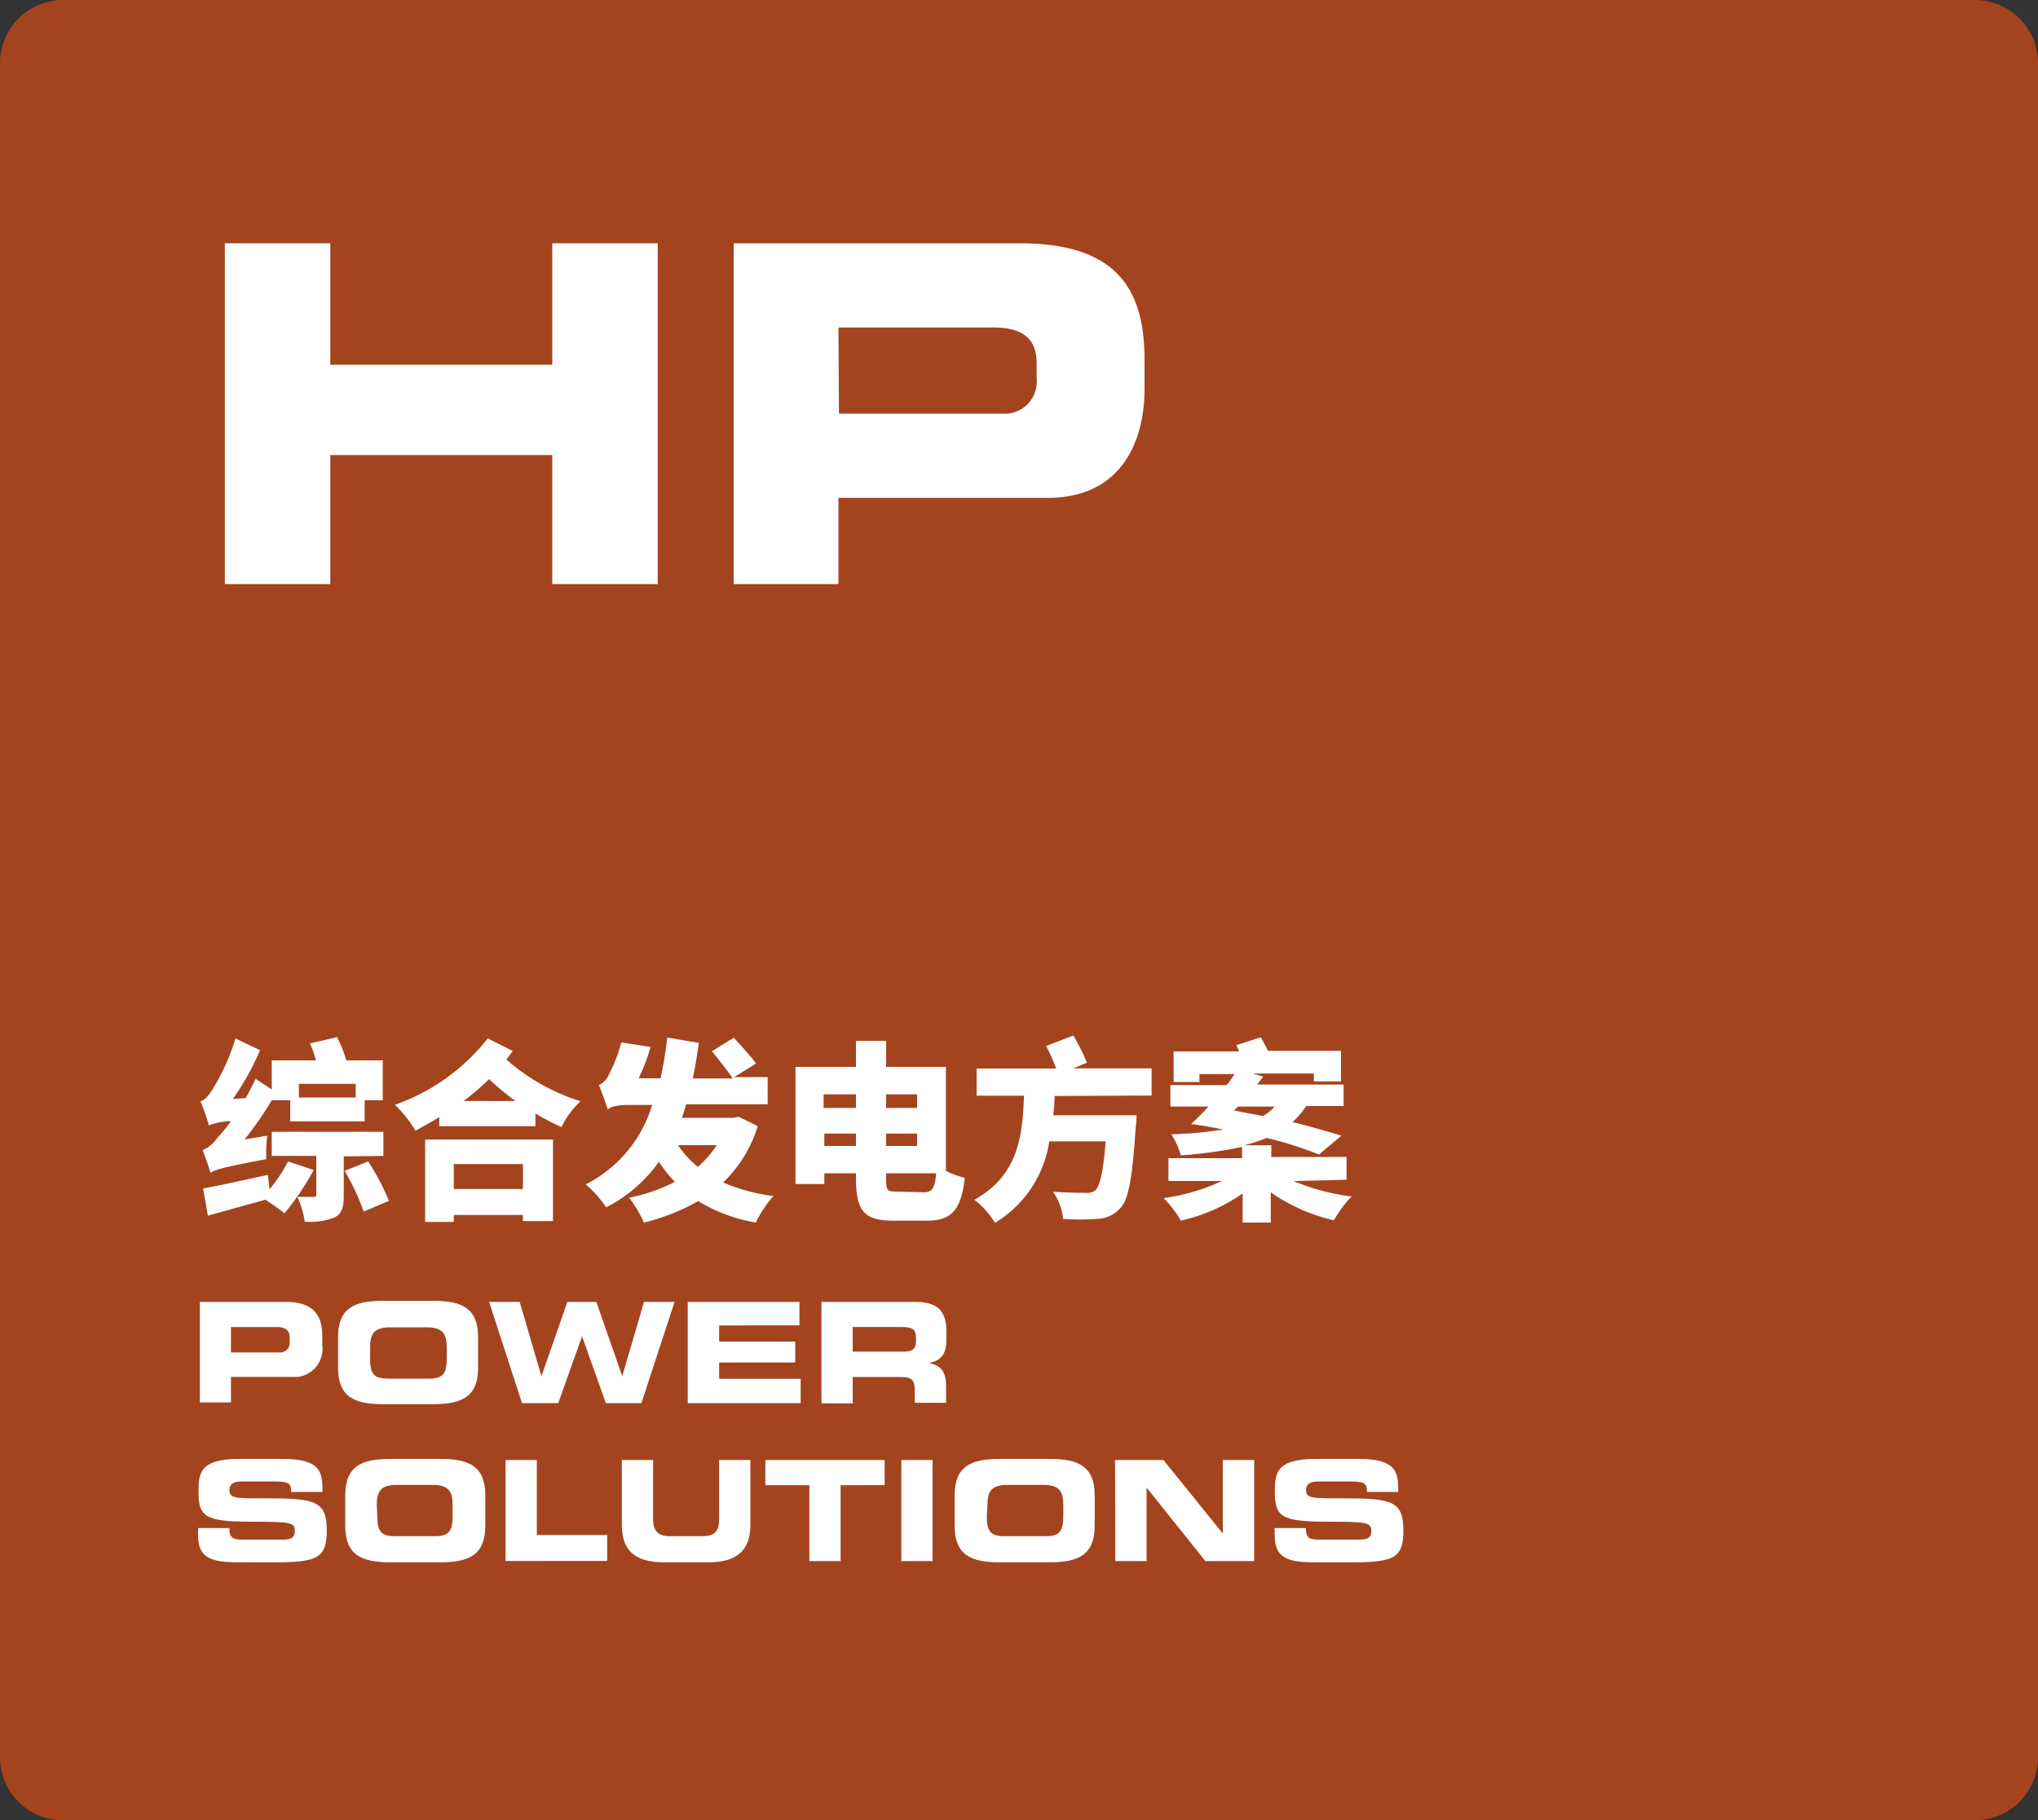 <svg id="Capa_1" data-name="Capa 1" xmlns="http://www.w3.org/2000/svg" xmlns:xlink="http://www.w3.org/1999/xlink" viewBox="0 0 150 134"><rect x="0" y="0" width="150" height="134" fill="#333333" stroke="none"/><defs><style>.cls-1{fill:none;}.cls-2{clip-path:url(#clip-path);}.cls-3{fill:#a4441f;}.cls-4{fill:#fff;}</style><clipPath id="clip-path"><rect class="cls-1" width="150" height="134"/></clipPath></defs><g class="cls-2"><path class="cls-3" d="M4.67,0A4.65,4.65,0,0,0,0,4.63H0V129.37A4.65,4.65,0,0,0,4.67,134H145.33a4.65,4.65,0,0,0,4.67-4.63h0V4.63A4.65,4.65,0,0,0,145.33,0H4.67Z"/></g><path class="cls-4" d="M16.55,17.91h7.76v8.94H40.65V17.91h7.76V43H40.65V33.5H24.31V43H16.55Z"/><path class="cls-4" d="M54,17.91H75.09c7.37,0,9.15,3.67,9.15,8.59v2.15c0,3.74-1.64,8-7.13,8H61.71V43H54Zm7.75,12.54h12A2.36,2.36,0,0,0,76.3,28.3a3,3,0,0,0,0-.52v-1c0-1.7-.84-2.67-3.18-2.67H61.71Z"/><path class="cls-4" d="M14.71,95.84H21c2.19,0,2.72,1.09,2.72,2.55V99a2.09,2.09,0,0,1-1.78,2.36,1.94,1.94,0,0,1-.34,0H17v1.88H14.71ZM17,99.56h3.57a.7.7,0,0,0,.75-.64.38.38,0,0,0,0-.15v-.29c0-.5-.25-.79-.94-.79H17Z"/><path class="cls-4" d="M24.88,98.45c0-2.18,1.23-2.69,3.31-2.69h3.69c2.08,0,3.31.51,3.31,2.69v2.22c0,2.18-1.23,2.7-3.31,2.7H28.19c-2.08,0-3.31-.52-3.31-2.7ZM27.24,100c0,1.08.23,1.49,1.32,1.49h3c1.09,0,1.32-.41,1.32-1.49v-.8c0-.92-.23-1.49-1.45-1.49H28.69c-1.22,0-1.45.57-1.45,1.49Z"/><path class="cls-4" d="M36,95.84h2.25l1.6,5.47h0l1.91-5.47h2.13l1.91,5.47h0l1.6-5.47h2.25l-2.44,7.45H44.59l-1.75-4.92h0l-1.75,4.92H38.42Z"/><path class="cls-4" d="M50.62,95.84h8.22v1.73H52.93v1.19h5.6v1.54h-5.6v1.2h6v1.79H50.62Z"/><path class="cls-4" d="M60.46,95.84h6.95c1.77,0,2.25.87,2.25,2.21v.47c0,1-.23,1.59-1.28,1.83h0c.68.13,1.25.43,1.25,1.65v1.27h-2.3v-.9c0-.78-.23-1-1-1H62.76v1.94h-2.3Zm2.3,3.66h3.81c.62,0,.85-.25.85-.78v-.25c0-.66-.33-.78-1.06-.78h-3.6Z"/><path class="cls-4" d="M14.58,112.49h2.3c0,.79.33.85,1,.85H20.7c.49,0,1,0,1-.63s-.26-.69-3.23-.69c-3.47,0-3.86-.41-3.86-2.24,0-1.34.12-2.38,3-2.38h3.21c2.66,0,2.91.89,2.91,2.2v.23h-2.3c0-.54-.07-.77-1.13-.77H17.76c-.52,0-.87.18-.87.58,0,.65.28.67,2.75.66,3.58,0,4.41.2,4.41,2.37,0,2-.68,2.34-3.75,2.34H17.51c-2.09,0-2.93-.39-2.93-2Z"/><path class="cls-4" d="M25.41,110.09c0-2.18,1.23-2.69,3.31-2.69h3.69c2.08,0,3.31.51,3.31,2.69v2.22c0,2.18-1.23,2.7-3.31,2.7H28.72c-2.08,0-3.31-.52-3.31-2.7Zm2.36,1.51c0,1.08.23,1.49,1.32,1.49H32c1.09,0,1.31-.41,1.31-1.49v-.8c0-.92-.22-1.49-1.44-1.49h-2.7c-1.21,0-1.44.57-1.44,1.49Z"/><path class="cls-4" d="M37.21,107.48h2.3V113h5.18v1.91H37.21Z"/><path class="cls-4" d="M45.77,107.48h2.3v4.3c0,.94.35,1.31,1.29,1.31h2.28c1,0,1.29-.37,1.29-1.31v-4.3h2.3v4.79c0,1.85-1,2.74-3.08,2.74h-3.3c-2.12,0-3.08-.89-3.08-2.74Z"/><path class="cls-4" d="M56.33,107.48h8.78v1.85H61.87v5.59h-2.3v-5.59H56.33Z"/><path class="cls-4" d="M66.34,107.48h2.3v7.44h-2.3Z"/><path class="cls-4" d="M70.26,110.09c0-2.18,1.24-2.69,3.31-2.69h3.69c2.08,0,3.31.51,3.31,2.69v2.22c0,2.18-1.23,2.7-3.31,2.7H73.57c-2.07,0-3.31-.52-3.31-2.7Zm2.37,1.51c0,1.08.22,1.49,1.31,1.49h3c1.09,0,1.32-.41,1.32-1.49v-.8c0-.92-.23-1.49-1.44-1.49h-2.7c-1.22,0-1.44.57-1.44,1.49Z"/><path class="cls-4" d="M82.07,107.48h3.56L90,112.89h0v-5.41h2.31v7.44H88.72l-4.33-5.41h0v5.41h-2.3Z"/><path class="cls-4" d="M93.81,112.49h2.3c0,.79.33.85,1,.85h2.82c.49,0,1,0,1-.63s-.27-.69-3.24-.69c-3.47,0-3.86-.41-3.86-2.24,0-1.34.12-2.38,3-2.38H100c2.66,0,2.91.89,2.91,2.2v.23h-2.3c0-.54-.07-.77-1.13-.77H97c-.52,0-.87.18-.87.58,0,.65.28.67,2.75.66,3.58,0,4.41.2,4.41,2.37,0,2-.68,2.34-3.74,2.34h-2.8c-2.09,0-2.93-.39-2.93-2Z"/><path class="cls-4" d="M19.67,83.6a10.5,10.5,0,0,0-.07,1.73c-3.12.59-3.73.77-4.11,1-.09-.34-.39-1.2-.58-1.66A2.48,2.48,0,0,0,16,83.76a11.4,11.4,0,0,0,1-1.23,5.15,5.15,0,0,0-1.63.31,14.08,14.08,0,0,0-.62-1.77c.33-.09.57-.37.86-.83a15.65,15.65,0,0,0,1.72-3.79l1.81.86a19.3,19.3,0,0,1-2,3.59l.94-.06c.25-.45.51-.94.73-1.42L20,80.2V78.06h3.26a9.2,9.2,0,0,0-.45-1.25l2-.46a9.36,9.36,0,0,1,.68,1.71h2.68V81H26.84v1.55H21.36V81H20a24.89,24.89,0,0,1-2,2.88Zm3.42,2.53a20.15,20.15,0,0,1-2.15,3.19,15.88,15.88,0,0,0-1.41-1L15.3,89.49l-.35-2c1.19-.21,3-.62,4.76-1l.13,1.06A11.11,11.11,0,0,0,21.2,85.5Zm2.21-1V88c0,.87-.13,1.35-.71,1.64a4.94,4.94,0,0,1-2.16.29,6.88,6.88,0,0,0-.54-1.82c.43,0,1,0,1.17,0s.22,0,.22-.19V85.09H20V83.32h8.22v1.77ZM22,79.79v1h4.18v-1ZM27.1,85.5a18.64,18.64,0,0,1,1.53,2.9l-1.86.79a18.17,18.17,0,0,0-1.4-3Z"/><path class="cls-4" d="M37.74,77.37l-.47.63a15.07,15.07,0,0,0,5.46,3.07,6.25,6.25,0,0,0-1.4,1.9c-.64-.29-1.26-.6-1.92-1v.94H32.33v-.67c-.59.36-1.17.67-1.75,1a9,9,0,0,0-1.51-1.91,15,15,0,0,0,6.83-4.89Zm-6.45,6.52H40.7v6H38.49v-.45H33.4v.51H31.29Zm2.11,1.8v1.84h5.09V85.69Zm4.54-4.64A18.74,18.74,0,0,1,36,79.44a20.15,20.15,0,0,1-1.87,1.61Z"/><path class="cls-4" d="M55.77,82.9a9.6,9.6,0,0,1-2.55,4.15,14.07,14.07,0,0,0,3.7,1A8.71,8.71,0,0,0,55.63,90a12.05,12.05,0,0,1-4.24-1.58,15.54,15.54,0,0,1-4,1.58,8.28,8.28,0,0,0-1.09-1.83A12.55,12.55,0,0,0,49.67,87a9,9,0,0,1-1.17-1.48,10.66,10.66,0,0,1-3.89,3.36,8.06,8.06,0,0,0-1.5-1.69A9.66,9.66,0,0,0,48,81.34H46.22c-.68,0-1.37.12-1.48.36-.13-.42-.45-1.33-.66-1.82a1.47,1.47,0,0,0,.65-.61,11.65,11.65,0,0,0,1-2.53l2.15.33A12.9,12.9,0,0,1,47,79.38h1.62a28.68,28.68,0,0,0,.49-3l2.32.39c-.12.92-.26,1.78-.44,2.62h2.94c-.34-.51-1-1.36-1.53-2l1.61-1c.51.57,1.27,1.39,1.64,1.9l-1.62,1h2.47v2h-6c-.1.34-.19.66-.31,1h3.8l.38-.08ZM49.9,84.3a7.35,7.35,0,0,0,1.46,1.6,7.32,7.32,0,0,0,1.4-1.6Z"/><path class="cls-4" d="M69.62,86.2a7.15,7.15,0,0,0,1.39.51c-.27,2.28-.91,3.15-2.77,3.15H65.77c-2.16,0-2.77-.69-2.77-3.15v-.34H60.67v.79H58.55V78.54H63V76.62h2.22v1.92h4.4Zm-9-5.64v1H63v-1ZM63,84.36v-.91H60.67v.91Zm2.22-3.8v1H67.5v-1Zm0,2.89v.91H67.5v-.91ZM68,87.77c.61,0,.79-.28.91-1.4H65.22v.35c0,.94.07,1,.82,1Z"/><path class="cls-4" d="M77.62,80.68c0,.47-.05.95-.1,1.42h6.13s0,.6-.06.85c-.24,3.8-.54,5.42-1.15,6a2.33,2.33,0,0,1-1.71.78,17.27,17.27,0,0,1-2.48,0,4.21,4.21,0,0,0-.75-2c1,.07,2,.08,2.41.08a1,1,0,0,0,.7-.18c.35-.3.6-1.43.77-3.61H77.23a8.46,8.46,0,0,1-4,6,6.19,6.19,0,0,0-1.51-1.7c3.29-1.83,3.53-4.79,3.65-7.66H71.88v-2h5.86A15.68,15.68,0,0,0,77,77l2-.77a15.52,15.52,0,0,1,1,2l-1,.42h5.76v2Z"/><path class="cls-4" d="M95.2,86.94a16.14,16.14,0,0,0,4.28,1.14,8.46,8.46,0,0,0-1.3,1.75,13.07,13.07,0,0,1-4.65-2.06V90H91.46V87.86a12.94,12.94,0,0,1-4.55,2,7.79,7.79,0,0,0-1.27-1.66,15,15,0,0,0,4.3-1.26H86V85.26h5.42v-.83a31.73,31.73,0,0,1-4.51.62,5.77,5.77,0,0,0-.7-1.55,27.59,27.59,0,0,0,3.8-.35c-.76-.16-1.54-.3-2.34-.41l.17-.16c.34-.32.73-.7,1.1-1.12H86.14V79.88h4.15a8,8,0,0,0,.57-.81H88.28v.58h-1.9V77.4H91.2l-.2-.46,1.8-.58c.17.31.37.69.53,1H98.7v2.25h-2v-.58h-4.5l.77.22c-.14.2-.29.39-.44.59h6.36v1.58H96.13a5.48,5.48,0,0,1-1,1.18c1.39.34,2.63.71,3.6,1l-1.65,1.39a28.15,28.15,0,0,0-3.85-1.22,12.45,12.45,0,0,1-1.66.54h2v.86h5.54v1.68Zm-4.38-5.19,2.14.41a4,4,0,0,0,.86-.7h-2.7Z"/></svg>
